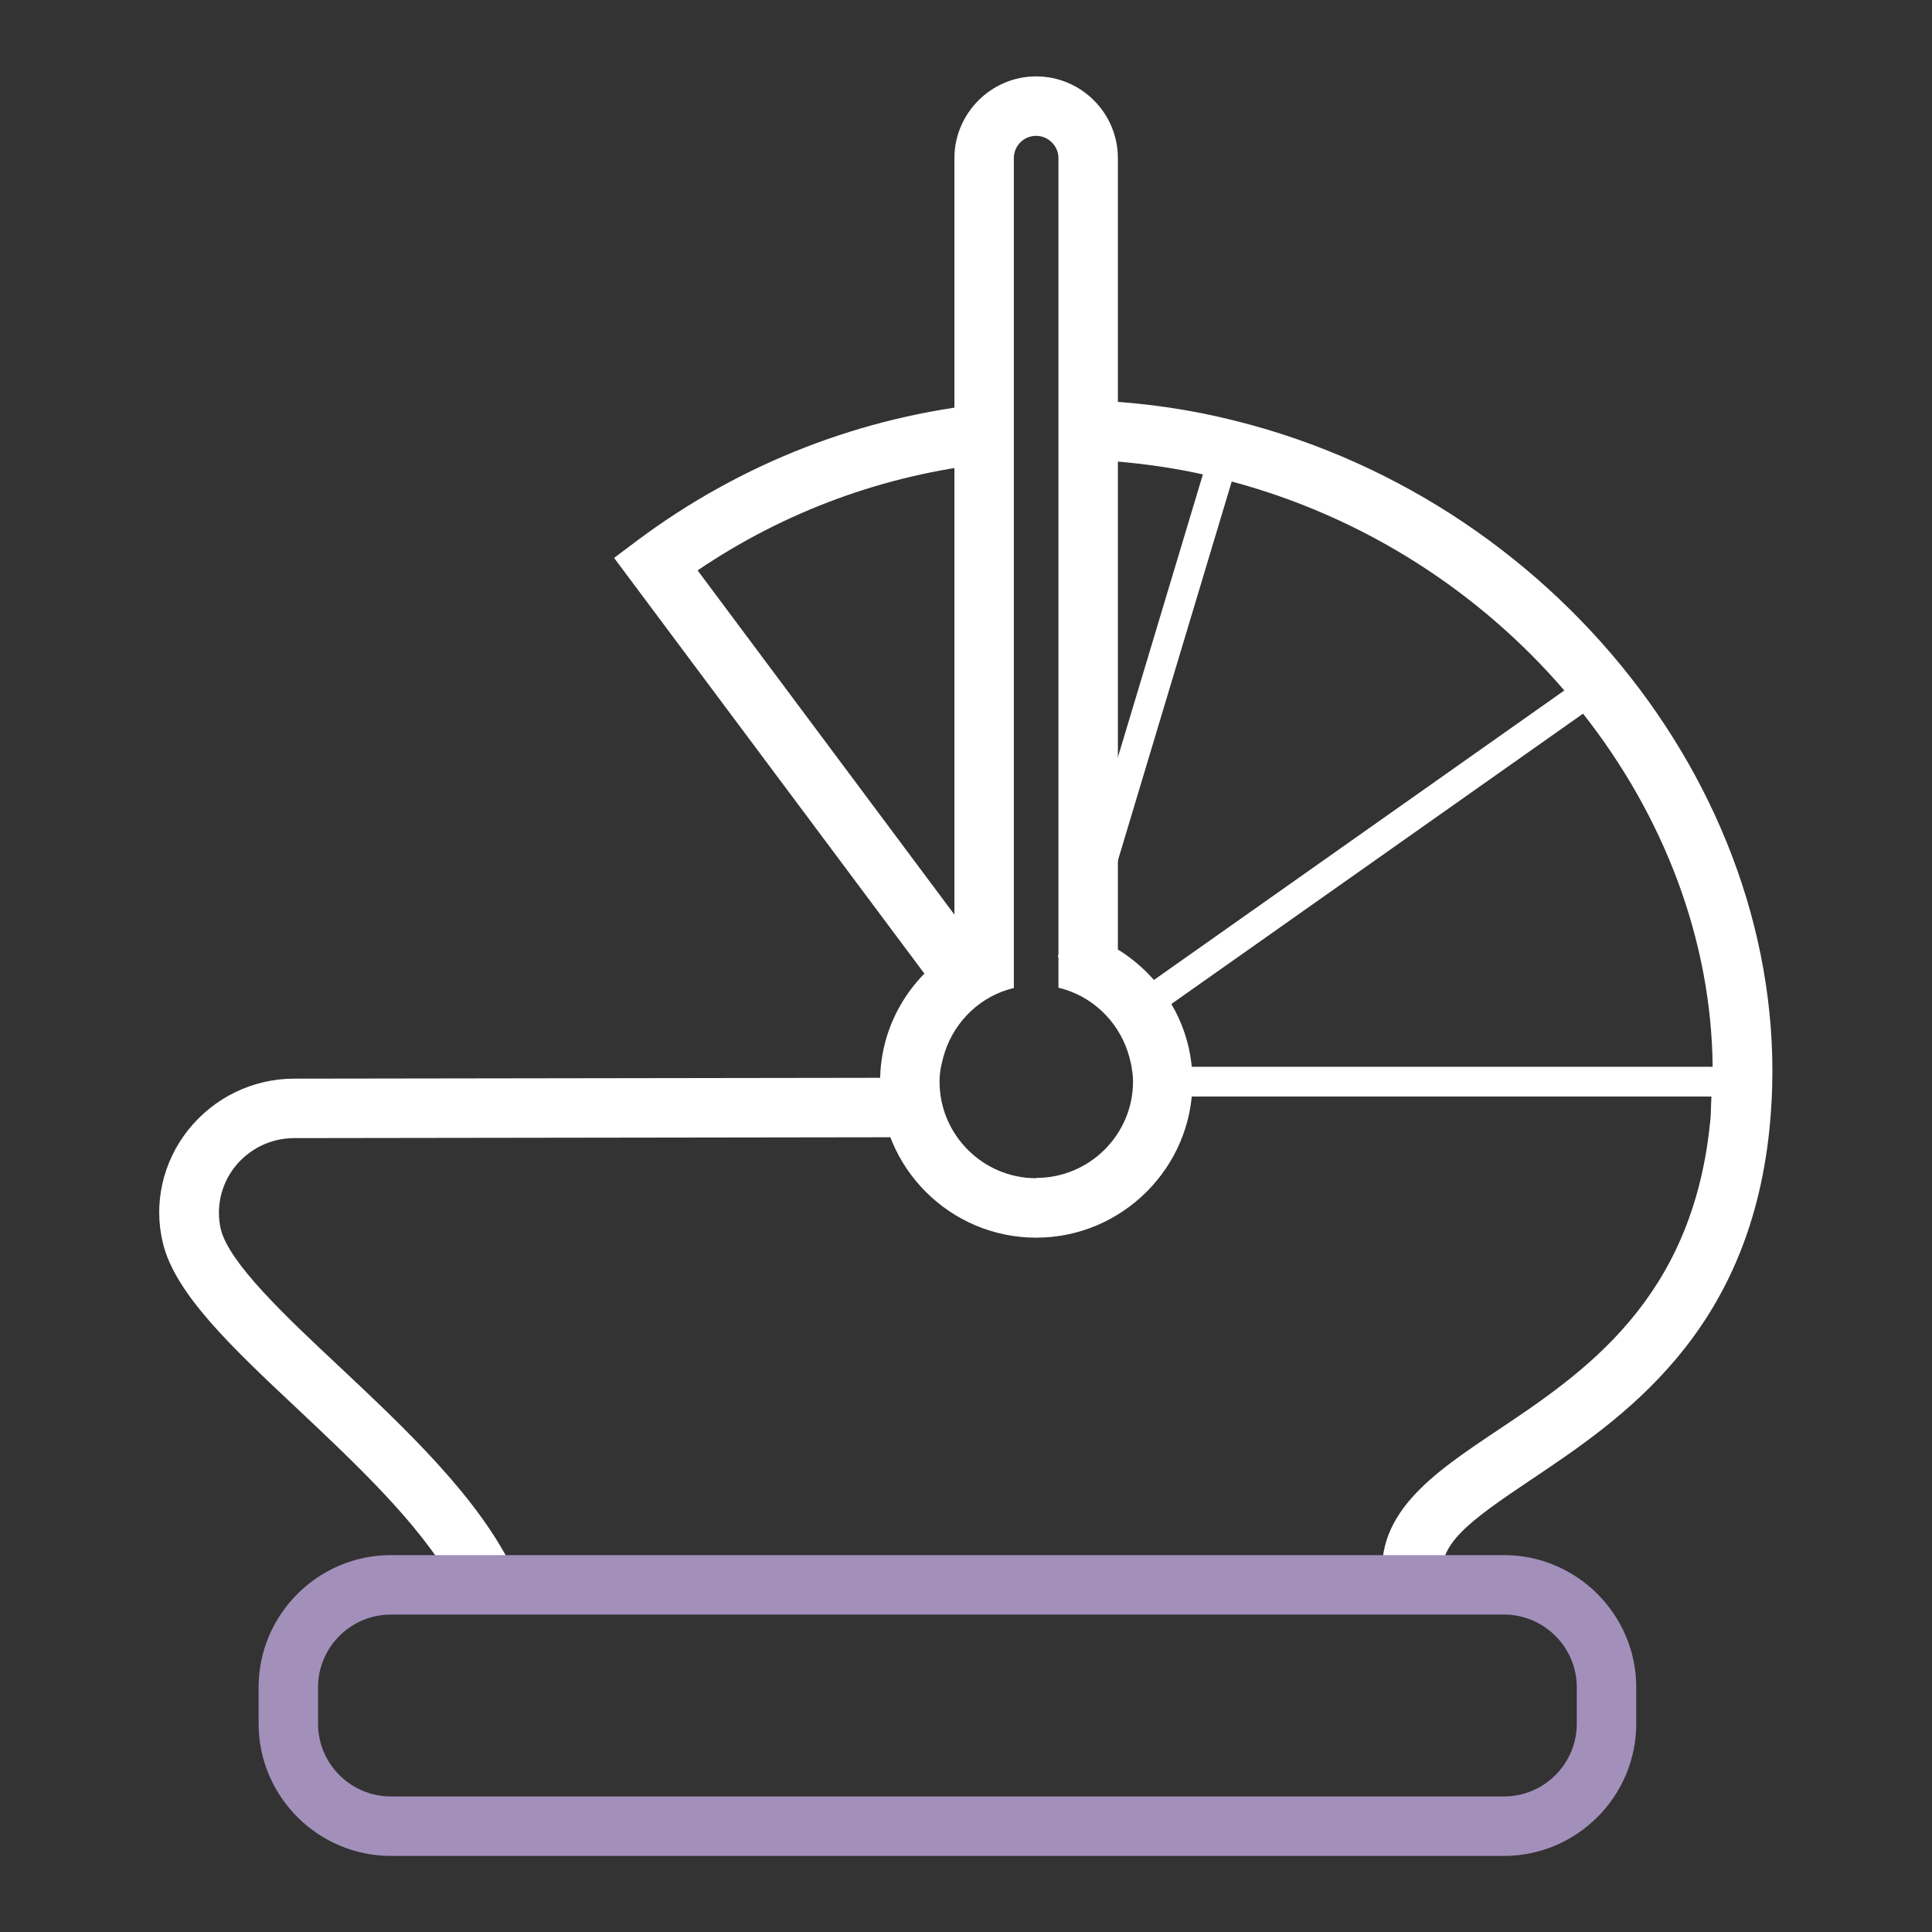 <?xml version="1.0" encoding="UTF-8"?><svg id="Layer_1" xmlns="http://www.w3.org/2000/svg" width="65" height="65" viewBox="0 0 65 65"><rect x="0" y="0" width="65" height="65" fill="#333333" stroke="none"/><defs><style>.cls-1{fill:#a290bb;}.cls-1,.cls-2{stroke-width:0px;}.cls-2{fill:#fff;}</style></defs><path class="cls-2" d="m37.61,31.95V5.32c0-1.52-1.24-2.75-2.75-2.75s-2.75,1.24-2.75,2.75v26.63c-1.49.92-2.5,2.55-2.5,4.44,0,2.9,2.36,5.25,5.25,5.25s5.26-2.36,5.26-5.25c0-1.88-1.01-3.51-2.5-4.44Zm-2.75,7.69c-1.79,0-3.25-1.46-3.25-3.25,0-.19.02-.37.06-.55.02-.09.04-.17.06-.25.02-.07.04-.13.06-.2.35-1.06,1.22-1.89,2.32-2.15V5.32c0-.42.34-.75.75-.75s.75.34.75.75v27.91c1.1.26,1.98,1.09,2.33,2.15.02.07.04.13.06.2.02.08.04.17.06.25.03.18.06.36.06.55,0,1.79-1.46,3.25-3.26,3.25Z"/><path class="cls-2" d="m33.34,32.42l-9.87-13.23c2.95-2,6.31-3.22,9.79-3.6v-2.02c-4.23.43-8.3,1.99-11.8,4.6l-.8.6,11.04,14.79c.45-.5,1.01-.89,1.65-1.14Z"/><path class="cls-2" d="m17.5,53.31c-.06-.14-.13-.28-.2-.42-1.16-2.48-3.67-4.83-5.88-6.91-1.83-1.71-3.71-3.49-3.99-4.62-.17-.73,0-1.49.46-2.09.49-.62,1.22-.98,2.01-.98l21.15-.03c-.28-.57-.46-1.21-.46-1.89,0-.04.01-.07.01-.11l-20.7.03c-1.4,0-2.71.64-3.58,1.74-.85,1.08-1.16,2.47-.84,3.79.41,1.71,2.33,3.52,4.56,5.61,1.92,1.81,4.08,3.84,5.19,5.82"/><path class="cls-2" d="m48.55,53.13c-.22-1.15.86-1.94,2.95-3.34,3.09-2.07,7.32-4.91,8.03-11.79,1.09-10.58-6.8-21.05-17.96-23.84-1.54-.39-3.1-.61-4.65-.68v2c1.19.07,2.37.22,3.55.48l-4.88,16.24c.33.06.66.15.96.28l4.89-16.28c4.48,1.2,8.35,3.73,11.19,7.03l-14.63,10.32c.22.25.41.52.57.82l14.69-10.36c2.71,3.44,4.32,7.6,4.36,11.88h-18.57c.02.17.05.33.05.5s-.03.33-.05.5h18.53c-.02.3-.01.61-.05.91-.61,5.94-4.24,8.38-7.16,10.33-2.2,1.47-4.28,2.87-3.8,5.37"/><path class="cls-1" d="m50.6,62.44H13.15c-2.45,0-4.45-2-4.45-4.45v-1.22c0-2.45,2-4.45,4.45-4.45h37.45c2.45,0,4.45,2,4.45,4.45v1.22c0,2.45-2,4.45-4.45,4.45Zm-37.45-8.12c-1.35,0-2.45,1.1-2.45,2.45v1.22c0,1.35,1.1,2.45,2.45,2.45h37.45c1.35,0,2.45-1.1,2.45-2.45v-1.22c0-1.35-1.1-2.45-2.45-2.45H13.15Z"/></svg>